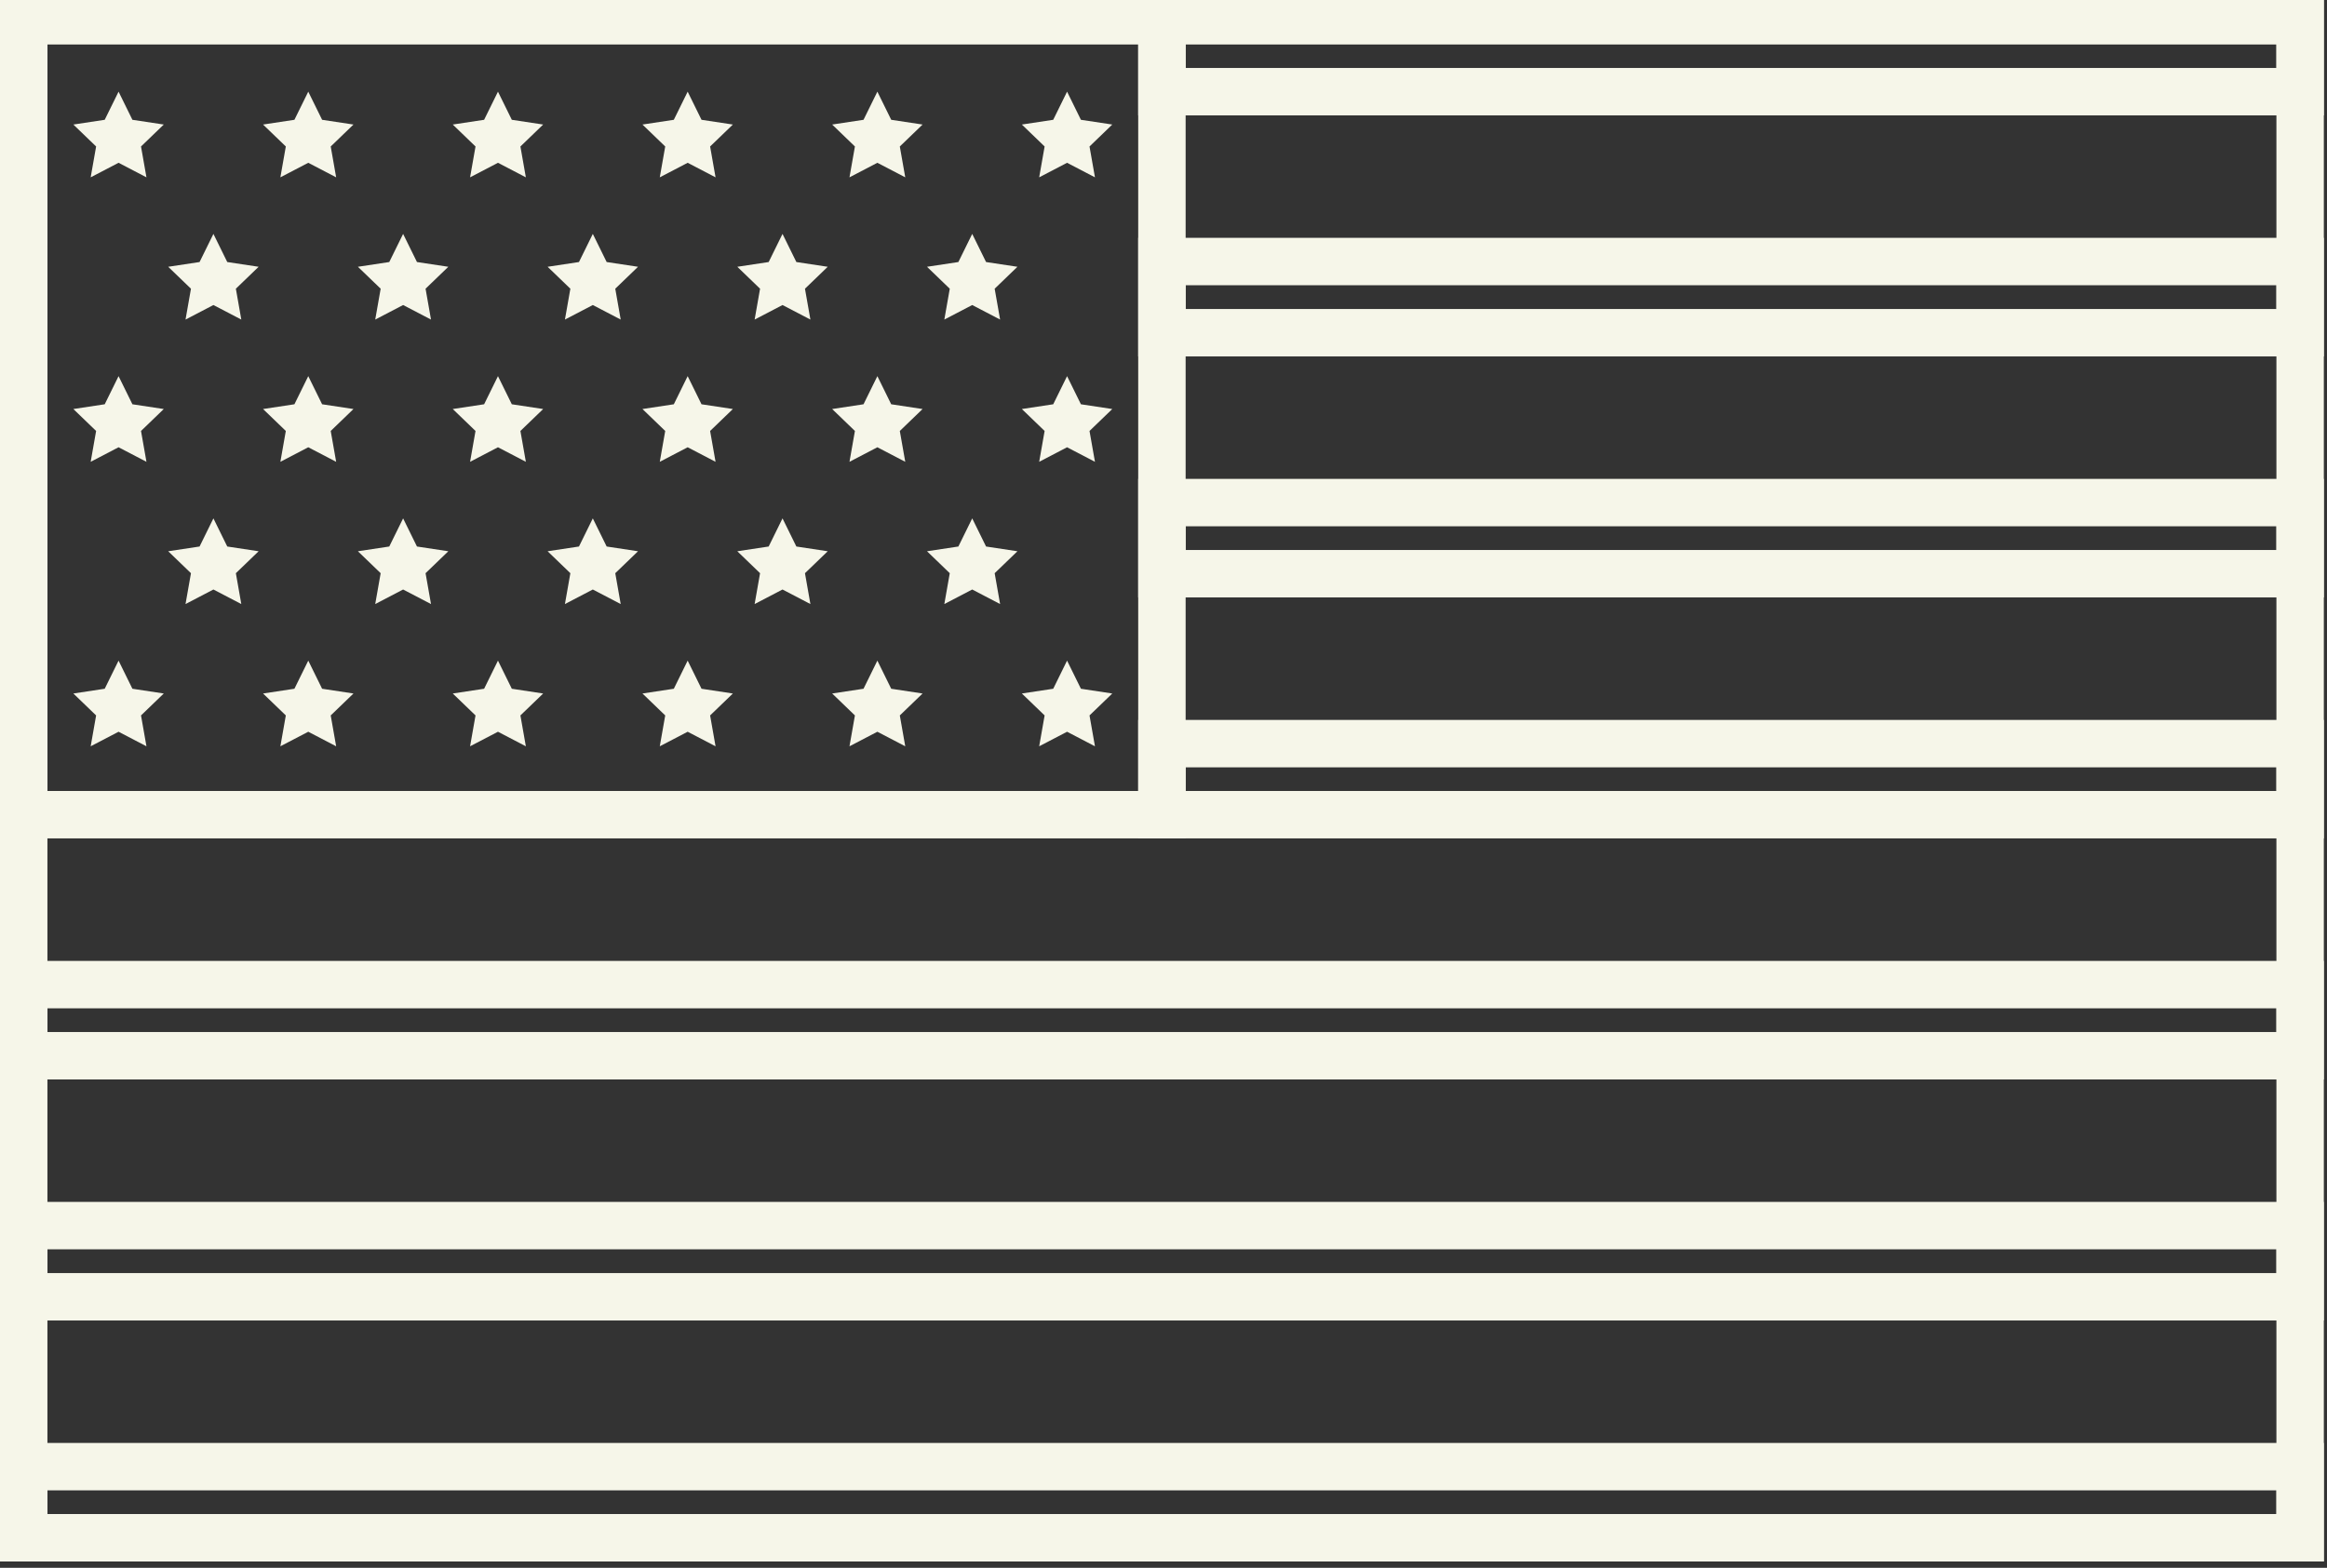 <?xml version="1.0" encoding="UTF-8" standalone="no"?><svg xmlns="http://www.w3.org/2000/svg" xmlns:xlink="http://www.w3.org/1999/xlink" fill="#f6f6e9" height="24.8" preserveAspectRatio="xMidYMid meet" version="1" viewBox="0.0 0.3 36.8 24.8" width="36.8" zoomAndPan="magnify"><rect x="0.0" y="0.3" width="36.8" height="24.8" fill="#333333" stroke="none"/><g id="change1_1"><path d="M 0 0.25 L 36.75 0.25 L 36.75 25 L 0 25 Z M 0.75 24.25 L 36 24.25 L 36 1 L 0.75 1 Z M 0.75 24.25" fill="inherit"/><path d="M 18.75 1.375 L 36 1.375 L 36 1 L 18.75 1 Z M 18 0.25 L 36.75 0.25 L 36.75 2.125 L 18 2.125 Z M 18 0.25" fill="inherit"/><path d="M 18.75 9 L 36 9 L 36 8.625 L 18.75 8.625 Z M 18 7.875 L 36.75 7.875 L 36.75 9.75 L 18 9.75 Z M 18 7.875" fill="inherit"/><path d="M 0.75 16.625 L 36 16.625 L 36 16.25 L 0.75 16.25 Z M 0 15.5 L 36.75 15.5 L 36.75 17.375 L 0 17.375 Z M 0 15.5" fill="inherit"/><path d="M 18.75 5.188 L 36 5.188 L 36 4.812 L 18.75 4.812 Z M 18 4.062 L 36.75 4.062 L 36.75 5.938 L 18 5.938 Z M 18 4.062" fill="inherit"/><path d="M 18.75 12.812 L 36 12.812 L 36 12.438 L 18.75 12.438 Z M 18 11.688 L 36.75 11.688 L 36.75 13.562 L 18 13.562 Z M 18 11.688" fill="inherit"/><path d="M 0.75 20.438 L 36 20.438 L 36 20.062 L 0.75 20.062 Z M 0 19.312 L 36.75 19.312 L 36.75 21.188 L 0 21.188 Z M 0 19.312" fill="inherit"/><path d="M 0.75 24.25 L 36 24.25 L 36 23.875 L 0.75 23.875 Z M 0 23.125 L 36.75 23.125 L 36.75 25 L 0 25 Z M 0 23.125" fill="inherit"/><path d="M 0 0.25 L 18.75 0.25 L 18.75 13.562 L 0 13.562 Z M 0.75 12.812 L 18 12.812 L 18 1 L 0.75 1 Z M 0.75 12.812" fill="inherit"/><path d="M 1.875 2.875 L 1.434 3.105 L 1.52 2.617 L 1.16 2.27 L 1.656 2.195 L 1.875 1.75 L 2.094 2.195 L 2.59 2.27 L 2.23 2.617 L 2.316 3.105 Z M 1.875 2.875" fill="inherit"/><path d="M 4.875 2.875 L 4.434 3.105 L 4.52 2.617 L 4.16 2.27 L 4.656 2.195 L 4.875 1.75 L 5.094 2.195 L 5.59 2.27 L 5.23 2.617 L 5.316 3.105 Z M 4.875 2.875" fill="inherit"/><path d="M 7.875 2.875 L 7.434 3.105 L 7.52 2.617 L 7.16 2.27 L 7.656 2.195 L 7.875 1.75 L 8.094 2.195 L 8.59 2.27 L 8.23 2.617 L 8.316 3.105 Z M 7.875 2.875" fill="inherit"/><path d="M 10.875 2.875 L 10.434 3.105 L 10.52 2.617 L 10.16 2.27 L 10.656 2.195 L 10.875 1.75 L 11.094 2.195 L 11.59 2.27 L 11.23 2.617 L 11.316 3.105 Z M 10.875 2.875" fill="inherit"/><path d="M 13.875 2.875 L 13.434 3.105 L 13.52 2.617 L 13.16 2.27 L 13.656 2.195 L 13.875 1.75 L 14.094 2.195 L 14.59 2.27 L 14.23 2.617 L 14.316 3.105 Z M 13.875 2.875" fill="inherit"/><path d="M 15.375 5.125 L 14.934 5.355 L 15.02 4.867 L 14.66 4.52 L 15.156 4.445 L 15.375 4 L 15.594 4.445 L 16.09 4.52 L 15.73 4.867 L 15.816 5.355 Z M 15.375 5.125" fill="inherit"/><path d="M 3.375 5.125 L 2.934 5.355 L 3.02 4.867 L 2.66 4.52 L 3.156 4.445 L 3.375 4 L 3.594 4.445 L 4.09 4.52 L 3.73 4.867 L 3.816 5.355 Z M 3.375 5.125" fill="inherit"/><path d="M 6.375 5.125 L 5.934 5.355 L 6.02 4.867 L 5.66 4.52 L 6.156 4.445 L 6.375 4 L 6.594 4.445 L 7.09 4.52 L 6.73 4.867 L 6.816 5.355 Z M 6.375 5.125" fill="inherit"/><path d="M 9.375 5.125 L 8.934 5.355 L 9.02 4.867 L 8.66 4.52 L 9.156 4.445 L 9.375 4 L 9.594 4.445 L 10.09 4.52 L 9.73 4.867 L 9.816 5.355 Z M 9.375 5.125" fill="inherit"/><path d="M 12.375 5.125 L 11.934 5.355 L 12.02 4.867 L 11.66 4.52 L 12.156 4.445 L 12.375 4 L 12.594 4.445 L 13.09 4.52 L 12.73 4.867 L 12.816 5.355 Z M 12.375 5.125" fill="inherit"/><path d="M 16.875 2.875 L 16.434 3.105 L 16.52 2.617 L 16.16 2.27 L 16.656 2.195 L 16.875 1.75 L 17.094 2.195 L 17.59 2.27 L 17.23 2.617 L 17.316 3.105 Z M 16.875 2.875" fill="inherit"/><path d="M 1.875 7.375 L 1.434 7.605 L 1.52 7.117 L 1.16 6.77 L 1.656 6.695 L 1.875 6.25 L 2.094 6.695 L 2.59 6.77 L 2.23 7.117 L 2.316 7.605 Z M 1.875 7.375" fill="inherit"/><path d="M 4.875 7.375 L 4.434 7.605 L 4.52 7.117 L 4.16 6.77 L 4.656 6.695 L 4.875 6.25 L 5.094 6.695 L 5.59 6.77 L 5.23 7.117 L 5.316 7.605 Z M 4.875 7.375" fill="inherit"/><path d="M 7.875 7.375 L 7.434 7.605 L 7.52 7.117 L 7.16 6.77 L 7.656 6.695 L 7.875 6.25 L 8.094 6.695 L 8.59 6.77 L 8.23 7.117 L 8.316 7.605 Z M 7.875 7.375" fill="inherit"/><path d="M 10.875 7.375 L 10.434 7.605 L 10.52 7.117 L 10.16 6.77 L 10.656 6.695 L 10.875 6.25 L 11.094 6.695 L 11.59 6.77 L 11.23 7.117 L 11.316 7.605 Z M 10.875 7.375" fill="inherit"/><path d="M 13.875 7.375 L 13.434 7.605 L 13.52 7.117 L 13.16 6.77 L 13.656 6.695 L 13.875 6.25 L 14.094 6.695 L 14.59 6.77 L 14.23 7.117 L 14.316 7.605 Z M 13.875 7.375" fill="inherit"/><path d="M 15.375 9.625 L 14.934 9.855 L 15.02 9.367 L 14.66 9.02 L 15.156 8.945 L 15.375 8.5 L 15.594 8.945 L 16.09 9.02 L 15.73 9.367 L 15.816 9.855 Z M 15.375 9.625" fill="inherit"/><path d="M 3.375 9.625 L 2.934 9.855 L 3.02 9.367 L 2.66 9.02 L 3.156 8.945 L 3.375 8.5 L 3.594 8.945 L 4.09 9.02 L 3.73 9.367 L 3.816 9.855 Z M 3.375 9.625" fill="inherit"/><path d="M 6.375 9.625 L 5.934 9.855 L 6.02 9.367 L 5.66 9.02 L 6.156 8.945 L 6.375 8.5 L 6.594 8.945 L 7.09 9.02 L 6.73 9.367 L 6.816 9.855 Z M 6.375 9.625" fill="inherit"/><path d="M 9.375 9.625 L 8.934 9.855 L 9.02 9.367 L 8.66 9.02 L 9.156 8.945 L 9.375 8.5 L 9.594 8.945 L 10.09 9.02 L 9.73 9.367 L 9.816 9.855 Z M 9.375 9.625" fill="inherit"/><path d="M 12.375 9.625 L 11.934 9.855 L 12.02 9.367 L 11.66 9.02 L 12.156 8.945 L 12.375 8.5 L 12.594 8.945 L 13.09 9.02 L 12.73 9.367 L 12.816 9.855 Z M 12.375 9.625" fill="inherit"/><path d="M 16.875 7.375 L 16.434 7.605 L 16.52 7.117 L 16.16 6.77 L 16.656 6.695 L 16.875 6.25 L 17.094 6.695 L 17.59 6.77 L 17.23 7.117 L 17.316 7.605 Z M 16.875 7.375" fill="inherit"/><path d="M 1.875 11.875 L 1.434 12.105 L 1.52 11.617 L 1.16 11.27 L 1.656 11.195 L 1.875 10.75 L 2.094 11.195 L 2.59 11.27 L 2.23 11.617 L 2.316 12.105 Z M 1.875 11.875" fill="inherit"/><path d="M 4.875 11.875 L 4.434 12.105 L 4.52 11.617 L 4.16 11.27 L 4.656 11.195 L 4.875 10.75 L 5.094 11.195 L 5.59 11.27 L 5.23 11.617 L 5.316 12.105 Z M 4.875 11.875" fill="inherit"/><path d="M 7.875 11.875 L 7.434 12.105 L 7.52 11.617 L 7.16 11.27 L 7.656 11.195 L 7.875 10.75 L 8.094 11.195 L 8.59 11.27 L 8.23 11.617 L 8.316 12.105 Z M 7.875 11.875" fill="inherit"/><path d="M 10.875 11.875 L 10.434 12.105 L 10.52 11.617 L 10.16 11.27 L 10.656 11.195 L 10.875 10.75 L 11.094 11.195 L 11.59 11.27 L 11.23 11.617 L 11.316 12.105 Z M 10.875 11.875" fill="inherit"/><path d="M 13.875 11.875 L 13.434 12.105 L 13.52 11.617 L 13.16 11.27 L 13.656 11.195 L 13.875 10.75 L 14.094 11.195 L 14.59 11.27 L 14.23 11.617 L 14.316 12.105 Z M 13.875 11.875" fill="inherit"/><path d="M 16.875 11.875 L 16.434 12.105 L 16.52 11.617 L 16.16 11.27 L 16.656 11.195 L 16.875 10.75 L 17.094 11.195 L 17.59 11.27 L 17.23 11.617 L 17.316 12.105 Z M 16.875 11.875" fill="inherit"/></g></svg>